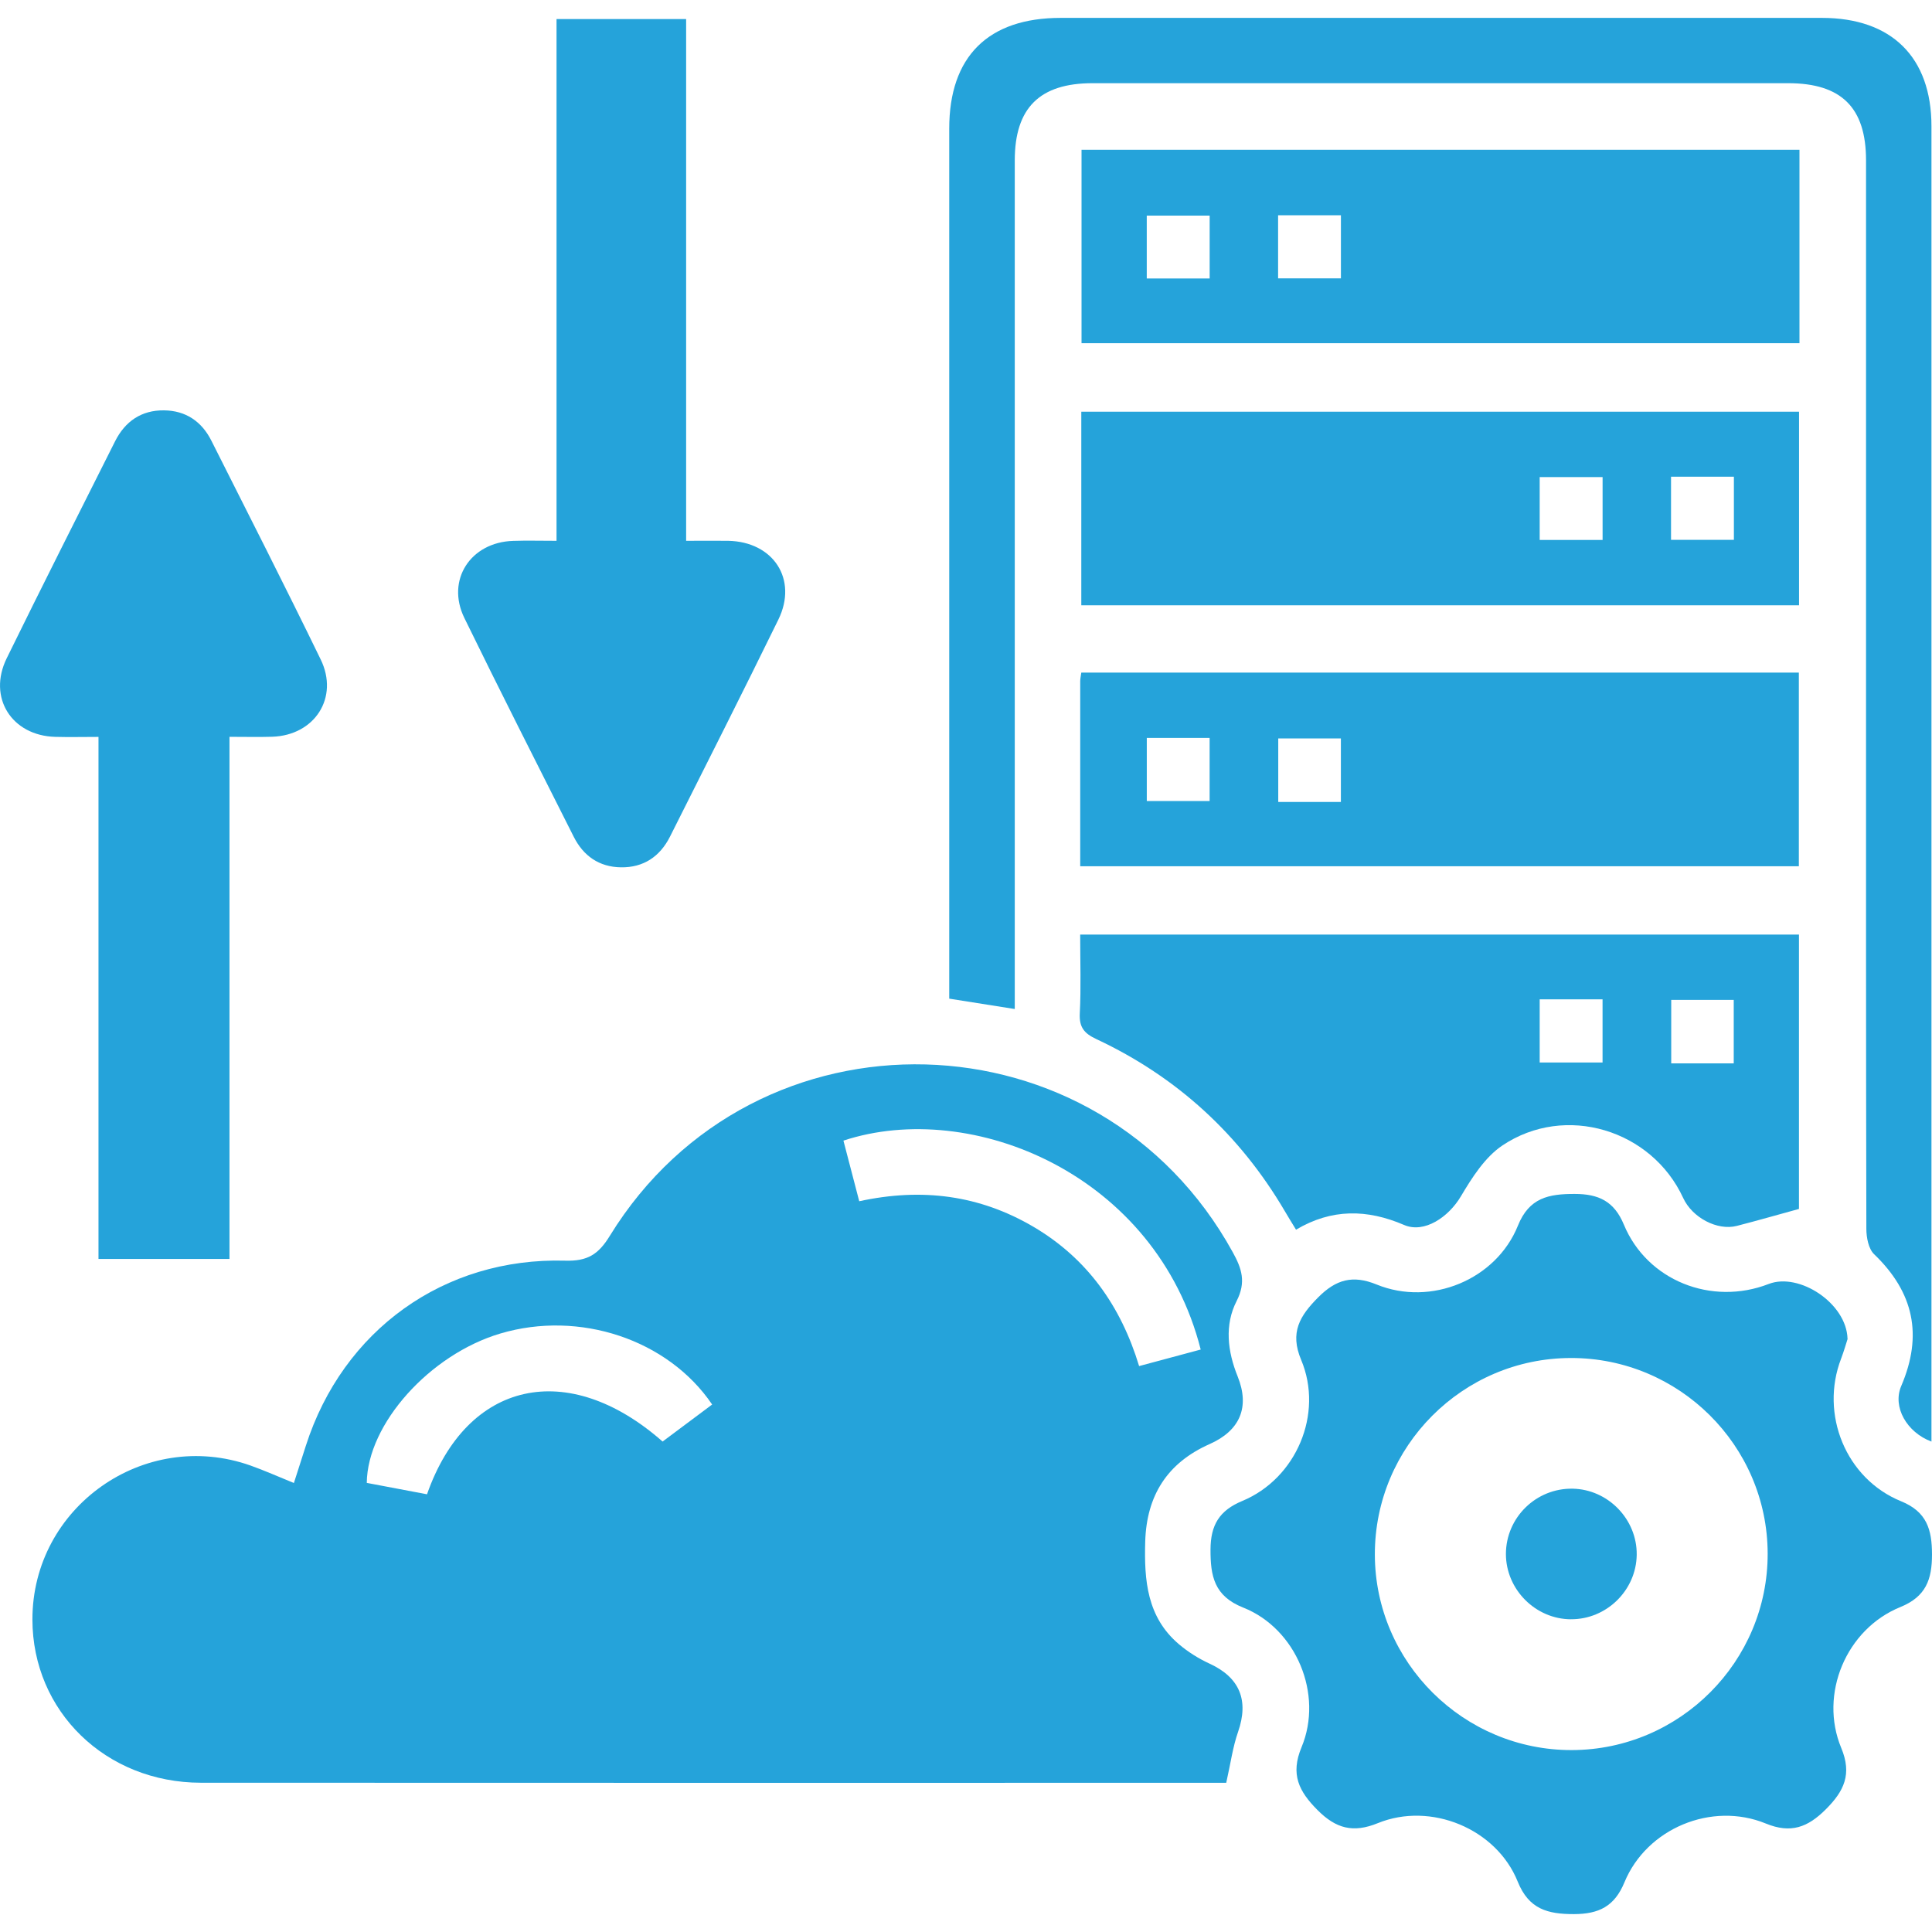 <svg width="50" height="50" viewBox="0 0 50 50" fill="none" xmlns="http://www.w3.org/2000/svg">
<g clip-path="url(#clip0_830_1776)">
<path d="M31.739 46.139H31.304C22.603 46.139 13.902 46.142 5.201 46.137C2.735 46.135 0.842 44.288 0.839 41.914C0.836 39.003 3.734 36.955 6.484 37.928C6.847 38.057 7.2 38.216 7.606 38.38C7.714 38.044 7.814 37.73 7.915 37.417C8.872 34.428 11.49 32.537 14.629 32.626C15.204 32.643 15.488 32.464 15.781 31.985C19.536 25.876 28.446 26.12 31.904 32.408C32.135 32.826 32.256 33.179 32.003 33.672C31.688 34.289 31.767 34.97 32.03 35.621C32.352 36.42 32.088 37.026 31.304 37.373C30.21 37.859 29.672 38.703 29.638 39.901C29.61 40.898 29.683 41.851 30.511 42.553C30.749 42.755 31.025 42.927 31.308 43.057C32.085 43.416 32.325 44.006 32.041 44.821C31.904 45.213 31.849 45.634 31.735 46.138L31.739 46.139ZM22.237 31.088C23.867 30.734 25.35 30.933 26.735 31.743C28.138 32.565 29.01 33.804 29.48 35.354C30.041 35.203 30.559 35.065 31.074 34.926C29.926 30.395 25.152 28.424 21.828 29.519C21.959 30.025 22.092 30.532 22.237 31.088ZM18.432 36.351C17.287 34.661 14.992 33.905 12.95 34.511C11.126 35.052 9.509 36.848 9.492 38.377C10.013 38.476 10.538 38.576 11.051 38.672C12.085 35.723 14.701 35.154 17.148 37.307C17.563 36.998 17.984 36.683 18.43 36.349L18.432 36.351Z" fill="#25A3DA"/>
<path d="M47.816 34.651C47.779 34.764 47.722 34.966 47.648 35.161C47.094 36.599 47.769 38.27 49.201 38.853C49.867 39.124 49.999 39.586 50 40.227C50.001 40.877 49.843 41.321 49.182 41.59C47.78 42.159 47.071 43.843 47.652 45.239C47.933 45.915 47.727 46.351 47.251 46.826C46.783 47.293 46.347 47.458 45.7 47.193C44.297 46.618 42.616 47.319 42.04 48.715C41.783 49.339 41.377 49.535 40.733 49.537C40.053 49.537 39.566 49.411 39.278 48.695C38.727 47.326 37.027 46.624 35.658 47.183C35.021 47.443 34.576 47.324 34.1 46.847C33.614 46.36 33.391 45.92 33.684 45.217C34.254 43.849 33.548 42.149 32.174 41.604C31.423 41.306 31.325 40.789 31.328 40.1C31.331 39.47 31.554 39.093 32.147 38.846C33.548 38.266 34.26 36.59 33.674 35.194C33.374 34.483 33.64 34.052 34.117 33.573C34.576 33.113 35.008 32.99 35.627 33.243C37.029 33.816 38.72 33.12 39.284 31.719C39.575 30.995 40.082 30.898 40.752 30.899C41.374 30.899 41.775 31.09 42.025 31.692C42.625 33.14 44.292 33.804 45.774 33.229C46.559 32.924 47.79 33.726 47.814 34.649L47.816 34.651ZM45.747 40.203C45.74 37.41 43.452 35.138 40.649 35.145C37.85 35.151 35.576 37.435 35.581 40.233C35.587 43.023 37.88 45.299 40.679 45.292C43.476 45.285 45.754 42.999 45.747 40.203Z" fill="#25A3DA"/>
<path d="M26.26 26.113C25.683 26.022 25.151 25.938 24.566 25.845C24.566 25.643 24.566 25.454 24.566 25.265C24.566 17.952 24.566 10.639 24.566 3.327C24.566 1.463 25.573 0.463 27.449 0.463C34.017 0.463 40.583 0.463 47.151 0.463C48.955 0.463 49.986 1.481 49.986 3.268C49.986 14.44 49.986 25.611 49.986 36.783V37.308C49.348 37.07 48.971 36.412 49.204 35.869C49.767 34.555 49.529 33.445 48.502 32.459C48.355 32.318 48.301 32.023 48.301 31.798C48.29 26.952 48.293 22.107 48.293 17.261C48.293 12.891 48.293 8.52 48.293 4.151C48.293 2.785 47.656 2.155 46.281 2.153C40.279 2.153 34.277 2.153 28.275 2.153C26.907 2.153 26.263 2.793 26.262 4.15C26.262 11.27 26.262 18.388 26.262 25.508V26.112L26.26 26.113Z" fill="#25A3DA"/>
<path d="M33.541 31.824C33.432 31.645 33.34 31.498 33.253 31.348C32.087 29.363 30.461 27.87 28.376 26.893C28.059 26.745 27.927 26.588 27.945 26.228C27.979 25.561 27.955 24.893 27.955 24.186H46.557V31.287C46.021 31.434 45.487 31.588 44.949 31.726C44.442 31.856 43.794 31.512 43.56 31.002C42.746 29.237 40.511 28.553 38.883 29.644C38.431 29.947 38.096 30.475 37.808 30.96C37.489 31.499 36.861 31.927 36.338 31.702C35.381 31.291 34.465 31.276 33.541 31.824ZM39.847 25.863V27.497H41.474V25.863H39.847ZM44.869 27.52V25.878H43.251V27.52H44.869Z" fill="#25A3DA"/>
<path d="M5.939 32.581H2.549V19.071C2.152 19.071 1.791 19.08 1.429 19.07C0.301 19.038 -0.323 18.052 0.172 17.039C1.093 15.16 2.038 13.292 2.978 11.421C3.237 10.905 3.659 10.613 4.245 10.62C4.807 10.626 5.219 10.907 5.469 11.402C6.419 13.287 7.377 15.17 8.3 17.068C8.779 18.052 8.146 19.03 7.046 19.067C6.696 19.078 6.345 19.069 5.939 19.069V32.578V32.581Z" fill="#25A3DA"/>
<path d="M14.403 13.998V0.493H17.757V13.996C18.155 13.996 18.5 13.991 18.844 13.996C20.016 14.019 20.653 14.992 20.145 16.033C19.225 17.913 18.279 19.782 17.339 21.653C17.079 22.168 16.653 22.456 16.068 22.446C15.506 22.438 15.097 22.151 14.848 21.655C13.899 19.77 12.942 17.888 12.017 15.992C11.538 15.01 12.178 14.032 13.28 13.998C13.631 13.986 13.981 13.996 14.405 13.996L14.403 13.998Z" fill="#25A3DA"/>
<path d="M46.57 3.876V8.882H27.99V3.876H46.57ZM31.306 7.207V5.58H29.678V7.207H31.306ZM34.703 7.204V5.571H33.077V7.204H34.703Z" fill="#25A3DA"/>
<path d="M46.559 15.665H27.984V10.655H46.559V15.665ZM41.475 13.974V12.347H39.847V13.974H41.475ZM44.873 13.971V12.337H43.246V13.971H44.873Z" fill="#25A3DA"/>
<path d="M27.956 22.419C27.956 20.796 27.956 19.213 27.956 17.63C27.956 17.563 27.972 17.497 27.984 17.407H46.554V22.419H27.956ZM29.679 19.097V20.731H31.305V19.097H29.679ZM34.702 20.755V19.11H33.081V20.755H34.702Z" fill="#25A3DA"/>
<path d="M40.655 41.907C39.737 41.902 38.975 41.136 38.973 40.219C38.973 39.274 39.755 38.509 40.702 38.527C41.619 38.545 42.371 39.322 42.358 40.24C42.345 41.158 41.576 41.912 40.655 41.906V41.907Z" fill="#25A3DA"/>
</g>
<defs>
<clipPath id="clip0_830_1776">
<rect width="50" height="49.074" fill="white" transform="translate(0 0.463)"/>
</clipPath>
</defs>
</svg>
